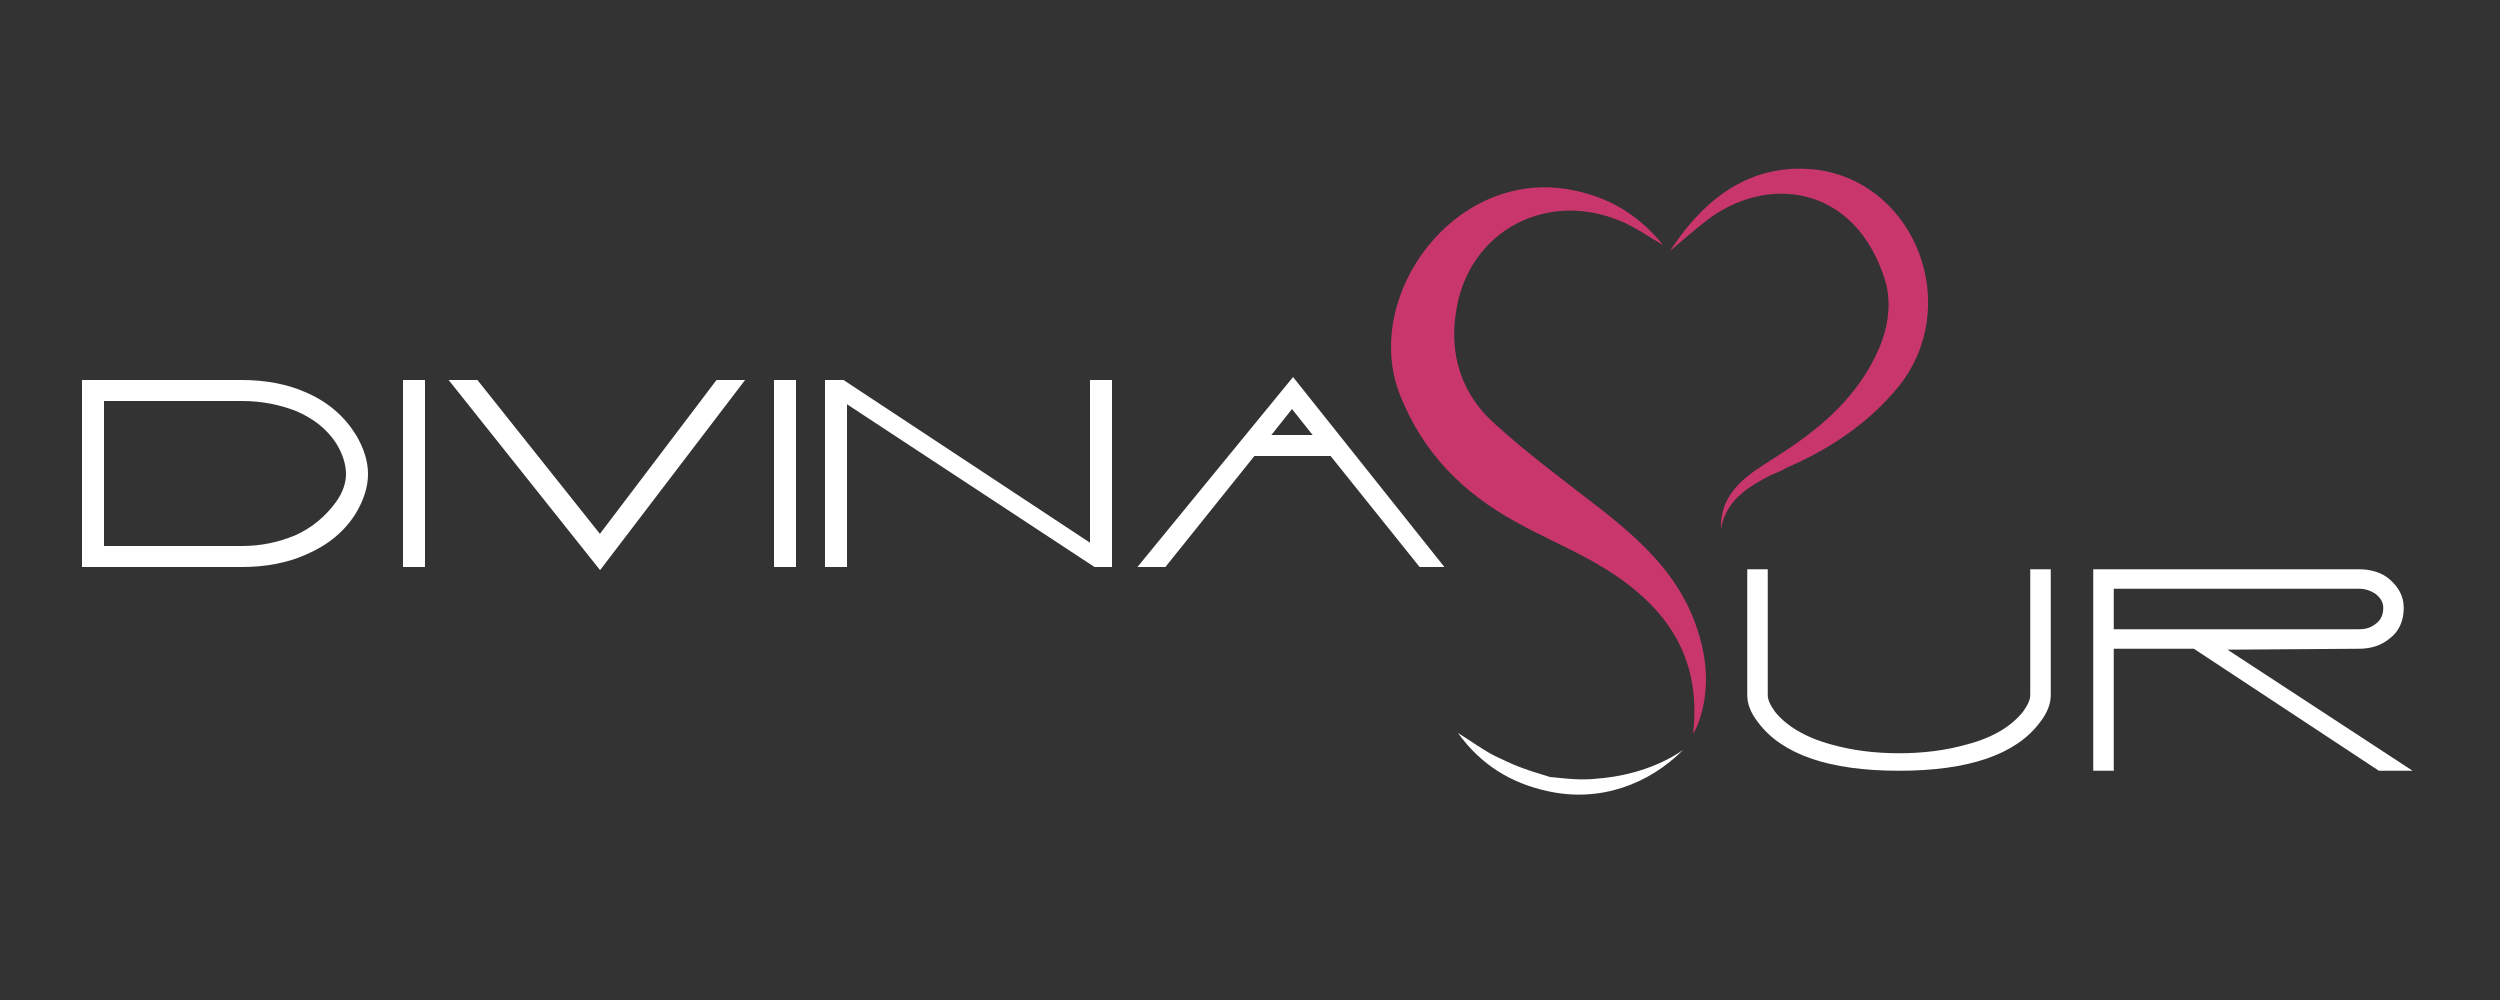 <?xml version="1.0" encoding="utf-8"?>
<!-- Generator: Adobe Illustrator 22.1.0, SVG Export Plug-In . SVG Version: 6.00 Build 0)  -->
<svg version="1.1" id="Layer_1" xmlns="http://www.w3.org/2000/svg" xmlns:xlink="http://www.w3.org/1999/xlink" x="0px" y="0px"
	 viewBox="0 0 250 100" style="enable-background:new 0 0 250 100;" xml:space="preserve">
<rect x="0" y="0" width="250" height="100" fill="#333333" stroke="none"/>
<style type="text/css">
	.st0{fill:#C9366B;}
	.st1{fill:#FFFFFF;}
	.st2{fill:#FFFFFF;stroke:#FFFFFF;stroke-miterlimit:10;}
	.st3{fill:#FFFFFF;stroke:#FFFFFF;stroke-width:0.75;stroke-miterlimit:10;}
</style>
<path class="st0" d="M169.3,73.4c0.2-0.4,0.4-0.7,0.5-1c1.3-3.5,0.9-7-0.4-10.4c-1.8-4.7-5.4-8-9.2-11c-3.6-2.8-7.3-5.5-10.7-8.6
	c-3.3-2.9-4.6-6.9-3.9-11.2c1.2-8.2,9.3-12.4,16.9-8.9c1.3,0.6,2.4,1.4,3.8,2.2c-2.5-3.1-5.5-4.8-9.1-5.5
	c-11.7-2.3-21.1,10.6-17.2,20.5c2.3,5.8,6.3,9.8,11.6,12.7c2.5,1.4,5.1,2.5,7.6,3.9C165.8,59.8,170.3,64.9,169.3,73.4z"/>
<path class="st0" d="M167,25.1c1.2-1,2.4-2.1,3.6-3c6-4.7,14.9-3.7,17.9,5.9c0.6,2,0.4,4.1-0.3,6.1c-1.6,4.2-4.5,7.3-8.1,9.9
	c-1.5,1.1-3.2,2.1-4.8,3.2c-1.9,1.4-3.3,3.1-3.2,5.7c0.5-2.9,2.7-4.2,5-5.4c0.5-0.2,1-0.4,1.5-0.7c4.4-1.9,8.3-4.5,11.3-8.2
	c6.3-7.9,1.8-20.1-8-21.6C175.8,16.2,170.9,19.1,167,25.1z"/>
<path class="st1" d="M160.4,77.8c-1.9,0.2-2.6,0.2-5.4-0.1c-3-0.9-3.6-1.2-5.5-2.1c-1.2-0.6-2.4-1.5-3.7-2.3c2.3,3.2,5.3,5,8.9,5.8
	c5.3,1.2,10.2-0.7,13.6-4.1C166,76.6,163.1,77.5,160.4,77.8z"/>
<g>
	<path class="st2" d="M36.3,47.4c0,1.2-0.4,2.4-1.1,3.6c-1.1,1.8-2.7,3.1-4.8,4c-1.8,0.8-3.9,1.2-6.2,1.2H8.7V38.5h15.5
		c2.3,0,4.4,0.4,6.2,1.2c2.1,0.9,3.7,2.3,4.8,4.1C35.9,45,36.3,46.2,36.3,47.4z M24.2,55.1c2,0,3.8-0.4,5.5-1.1
		c1.8-0.8,3.2-2,4.3-3.5c0.8-1.1,1.1-2.2,1.1-3.1c0-1.1-0.4-2.3-1.1-3.4c-1-1.5-2.4-2.6-4.3-3.4c-1.6-0.6-3.4-1-5.5-1H9.9v15.5H24.2
		z"/>
	<path class="st2" d="M40.8,38.5H42v17.7h-1.2V38.5z"/>
	<path class="st2" d="M60,54.2l11.9-15.7h1.6L60,56.2L45.9,38.5h1.6L60,54.2z"/>
	<path class="st2" d="M77.9,38.5h1.2v17.7h-1.2V38.5z"/>
	<path class="st2" d="M83,38.5h1.2l25.3,16.7V38.5h1.2v17.7h-1.1L84.2,39.5v16.7H83V38.5z"/>
	<path class="st2" d="M125.2,45.1l-8.9,11.1h-1.5l14.5-17.7l14.1,17.7h-1.2l-8.9-11.1H125.2z M126.1,44h6.2l-3.1-3.9L126.1,44z"/>
</g>
<g>
	<path class="st3" d="M175.1,57.3h1.3v12.2c0,0.6,0.3,1.2,0.8,1.9c1.2,1.5,3.2,2.7,5.8,3.4c2.1,0.6,4.4,0.9,6.9,0.9s4.8-0.3,6.9-0.9
		c2.7-0.7,4.6-1.9,5.8-3.4c0.5-0.7,0.8-1.3,0.8-1.9V57.3h1.3v12.2c0,0.8-0.3,1.6-1,2.5c-2.3,3.1-6.9,4.7-13.8,4.7
		c-6.9,0-11.5-1.6-13.8-4.7c-0.7-0.9-1-1.7-1-2.5V57.3z"/>
	<path class="st3" d="M221.5,64.6L240,76.7h-2l-18.5-12.2H211v12.2h-1.3V57.3h26.2c1.1,0,2.1,0.3,2.8,0.9c0.8,0.7,1.3,1.5,1.3,2.6
		s-0.4,2.1-1.2,2.7c-0.8,0.7-1.8,1-2.9,1L221.5,64.6L221.5,64.6z M235.9,63.3c0.8,0,1.4-0.2,2-0.7c0.5-0.4,0.8-1,0.8-1.8
		c0-0.7-0.3-1.2-0.9-1.7c-0.6-0.4-1.2-0.6-1.9-0.6H211v4.8H235.9z"/>
</g>
</svg>
